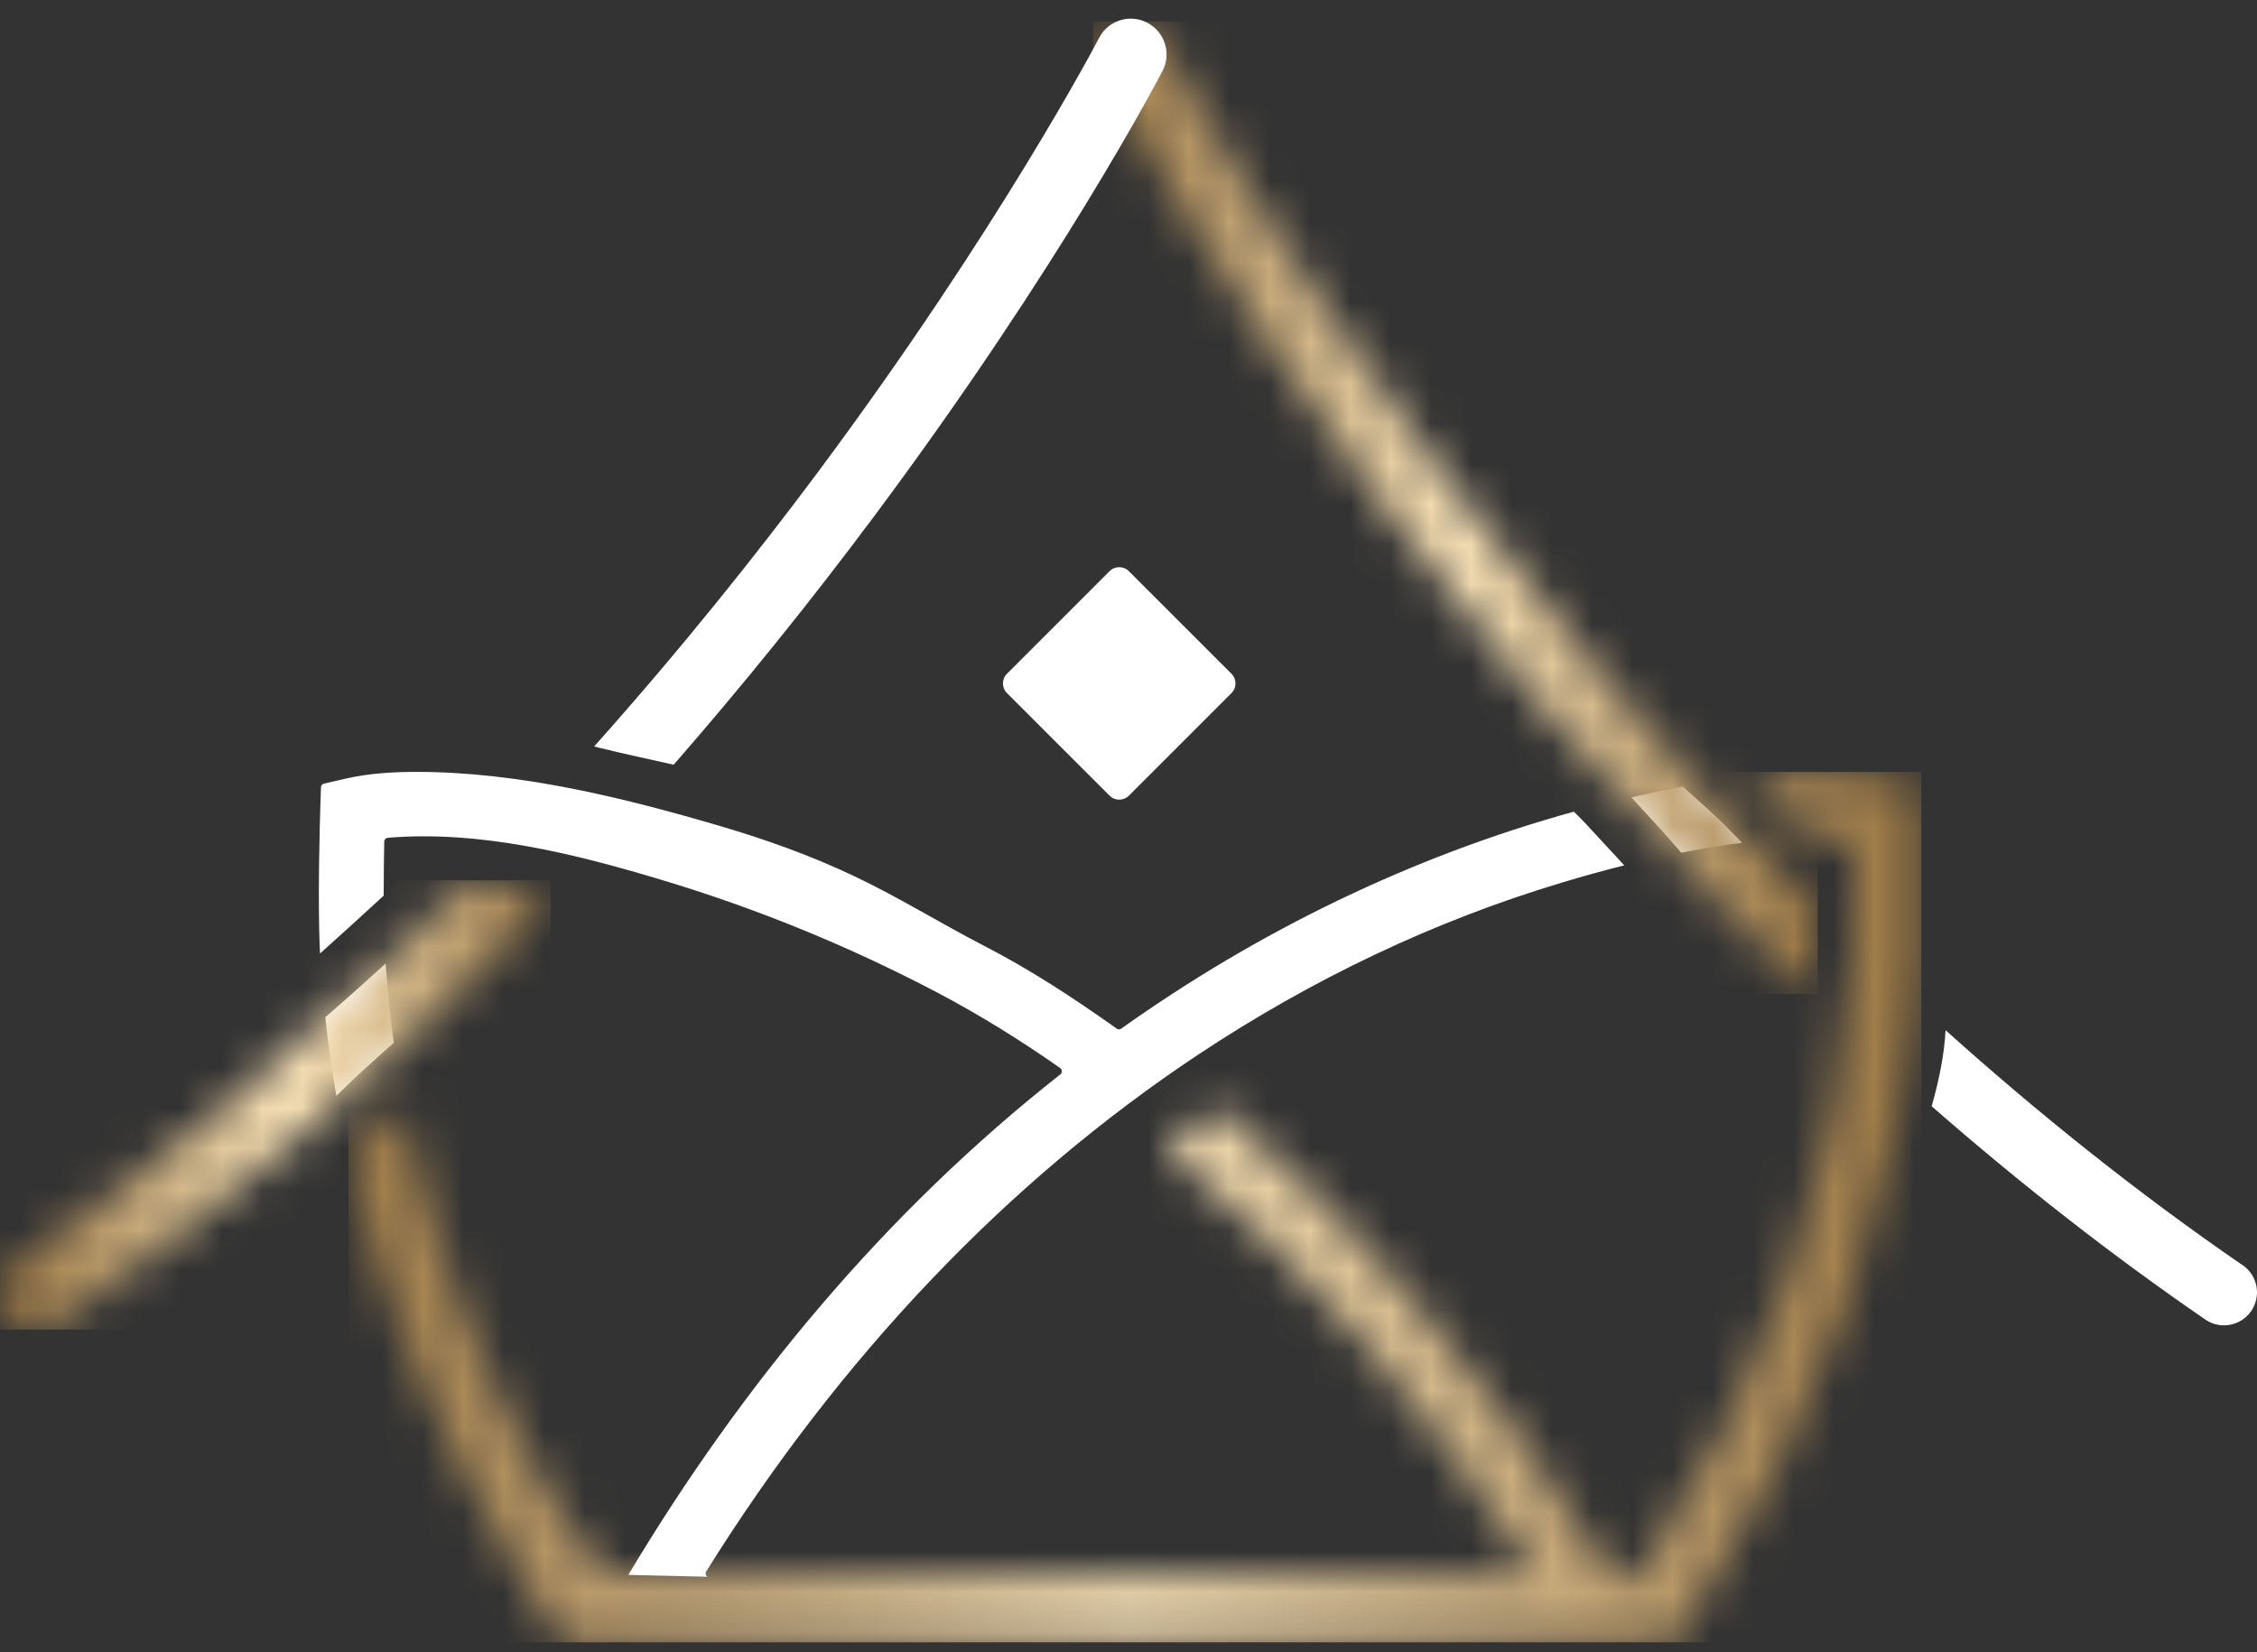 <svg xmlns="http://www.w3.org/2000/svg" width="56" height="41" viewBox="0 0 56 41" fill="none"><rect x="0" y="0" width="56" height="41" fill="#333333" stroke="none"/><path d="M40.616 19.936C40.984 20.34 41.361 20.739 41.714 21.159C42.215 21.06 42.717 20.977 43.224 20.913C42.951 20.63 42.677 20.35 42.386 20.087C42.174 19.898 41.962 19.71 41.755 19.518C41.478 19.569 41.198 19.625 40.911 19.688C40.766 19.718 40.62 19.752 40.477 19.785L40.616 19.938V19.936Z" fill="white"></path><mask id="mask0_8171_2" style="mask-type:luminance" maskUnits="userSpaceOnUse" x="8" y="19" width="40" height="22"><path d="M43.379 19.27C43.902 19.746 44.366 20.283 44.876 20.77C45.221 20.759 45.569 20.763 45.914 20.792C45.962 20.796 46.001 20.836 46.003 20.887C46.019 21.676 46.033 22.913 45.984 23.696C45.66 29.034 43.883 34.215 40.701 39.099C40.683 39.125 40.652 39.143 40.618 39.143H40.045C40.011 39.143 39.978 39.125 39.962 39.097C38.515 36.657 36.85 34.346 35.001 32.193C34.317 31.397 33.607 30.637 32.866 29.896C32.043 29.07 31.185 28.279 30.295 27.529C30.261 27.5 30.212 27.498 30.176 27.522C29.776 27.799 29.381 28.084 28.989 28.378C28.939 28.416 28.937 28.491 28.985 28.532C32.412 31.371 35.459 34.893 38.019 38.996C38.059 39.06 38.013 39.145 37.936 39.145H17.604C17.584 39.145 17.564 39.139 17.55 39.129L15.59 39.083C15.544 39.083 15.479 39.087 15.411 39.091C15.229 39.105 15.005 39.117 14.92 39.02C14.415 38.443 14.026 37.807 13.651 37.143C12.773 35.591 12.01 33.973 11.39 32.3C11.088 31.486 10.819 30.659 10.587 29.823C10.472 29.409 10.365 28.992 10.268 28.572C10.234 28.429 9.925 27.446 10.014 27.363C9.798 27.563 9.584 27.763 9.374 27.968C9.128 28.209 8.886 28.453 8.647 28.699C9.443 32.255 10.867 35.718 12.908 39.05L13.104 39.367L13.128 39.408L13.961 40.754H41.482C41.514 40.754 41.544 40.738 41.562 40.711L41.772 40.399C45.282 35.157 47.24 29.571 47.591 23.797C47.67 22.501 47.595 20.184 47.591 20.085L47.573 19.54C47.573 19.496 47.541 19.46 47.498 19.45L46.967 19.328C46.475 19.215 45.882 19.159 45.207 19.159C44.65 19.159 44.039 19.197 43.381 19.272" fill="white"></path></mask><g mask="url(#mask0_8171_2)"><path d="M47.67 19.155H8.646V40.752H47.67V19.155Z" fill="url(#paint0_linear_8171_2)"></path></g><path d="M40.304 21.472C39.781 21.603 39.262 21.746 38.748 21.902C35.559 22.858 32.534 24.311 29.761 26.148C27.339 27.752 25.113 29.645 23.111 31.748C21.002 33.961 19.139 36.403 17.522 38.994C17.494 39.04 17.51 39.097 17.548 39.125L15.589 39.079C18.42 34.348 21.964 30.079 26.309 26.659C26.36 26.618 26.358 26.54 26.303 26.501C25.327 25.817 24.315 25.187 23.262 24.632C21.074 23.482 18.775 22.541 16.408 21.831C14.242 21.179 11.905 20.6 9.623 20.788C9.572 20.792 9.536 20.832 9.534 20.882C9.526 21.26 9.52 21.742 9.52 22.225C8.997 22.707 8.47 23.185 7.94 23.66C7.873 22.344 7.944 20.174 7.946 20.079L7.964 19.534C7.964 19.49 7.996 19.453 8.039 19.444L8.569 19.322C9.157 19.187 9.764 19.153 10.364 19.153C12.882 19.159 15.443 19.785 17.847 20.491C18.997 20.828 20.13 21.234 21.211 21.748C22.311 22.271 23.345 22.917 24.426 23.474C25.567 24.061 26.665 24.782 27.708 25.524C27.742 25.549 27.787 25.549 27.819 25.524C31.224 23.102 35.026 21.252 39.05 20.14C39.26 20.342 39.458 20.559 39.652 20.771C39.864 21.003 40.084 21.236 40.298 21.47" fill="white"></path><path d="M8.347 27.189C8.807 26.735 9.286 26.302 9.77 25.874C9.681 25.222 9.615 24.568 9.568 23.91C9.094 24.34 8.616 24.768 8.133 25.187C8.113 25.206 8.091 25.224 8.071 25.242C8.141 25.894 8.232 26.544 8.345 27.189C8.345 27.189 8.345 27.189 8.347 27.188" fill="white"></path><path d="M18.507 20.872C18.501 20.89 18.495 20.909 18.491 20.929L16.475 20.144C17.133 20.325 17.793 20.531 18.446 20.753C18.497 20.769 18.523 20.824 18.507 20.874" fill="white"></path><path d="M27.531 19.744L24.984 17.197C24.852 17.066 24.852 16.85 24.984 16.719L27.531 14.172C27.662 14.041 27.878 14.041 28.009 14.172L30.556 16.719C30.687 16.85 30.687 17.066 30.556 17.197L28.009 19.744C27.878 19.875 27.662 19.875 27.531 19.744Z" fill="white"></path><path d="M55.644 31.395C52.998 29.577 50.538 27.597 48.273 25.563C48.239 26.19 48.108 26.81 47.938 27.413C47.934 27.426 47.932 27.438 47.928 27.45C50.152 29.395 52.423 31.167 54.718 32.743C54.859 32.84 55.02 32.887 55.18 32.887C55.44 32.887 55.696 32.764 55.856 32.532C56.112 32.158 56.017 31.65 55.646 31.393" fill="white"></path><mask id="mask1_8171_2" style="mask-type:luminance" maskUnits="userSpaceOnUse" x="27" y="0" width="19" height="25"><path d="M27.68 0.624C27.278 0.831 27.123 1.326 27.33 1.728C27.431 1.921 29.847 6.549 34.443 12.719C37.139 16.339 40.025 19.732 43.022 22.802C43.642 23.437 44.267 24.057 44.895 24.665C45.026 23.966 45.101 23.26 45.085 22.547C41.23 18.707 38.092 14.874 35.777 11.768C31.258 5.705 28.812 1.029 28.784 0.975C28.638 0.694 28.352 0.533 28.057 0.533C27.93 0.533 27.801 0.563 27.682 0.626" fill="white"></path></mask><g mask="url(#mask1_8171_2)"><path d="M45.101 0.533H27.123V24.665H45.101V0.533Z" fill="url(#paint1_linear_8171_2)"></path></g><path d="M13.149 20.89C13.658 20.997 14.16 21.114 14.659 21.254C15.024 20.86 15.387 20.465 15.748 20.061C15.375 19.98 15.002 19.895 14.63 19.805C14.338 19.732 14.047 19.663 13.755 19.609C13.399 19.996 13.034 20.386 12.663 20.775C12.824 20.816 12.986 20.854 13.147 20.888" fill="white"></path><mask id="mask2_8171_2" style="mask-type:luminance" maskUnits="userSpaceOnUse" x="0" y="21" width="14" height="12"><path d="M0.385 31.371C-0.018 31.648 -0.121 32.2 0.155 32.604C0.327 32.854 0.605 32.99 0.888 32.99C1.061 32.99 1.235 32.939 1.388 32.834C5.409 30.075 9.354 26.725 13.114 22.876C13.298 22.689 13.479 22.501 13.661 22.311C13.393 22.247 13.122 22.186 12.852 22.128C12.545 22.063 12.236 22 11.931 21.926C11.837 21.904 11.736 21.873 11.633 21.843C8.393 25.137 4.623 28.463 0.385 31.371Z" fill="white"></path></mask><g mask="url(#mask2_8171_2)"><path d="M13.662 21.843H-0.121V32.99H13.662V21.843Z" fill="url(#paint2_linear_8171_2)"></path></g><path d="M28.465 0.563C28.031 0.337 27.494 0.506 27.27 0.942C27.246 0.989 24.812 5.649 20.293 11.716C18.783 13.742 16.922 16.079 14.741 18.523C14.789 18.535 14.838 18.547 14.886 18.559C15.493 18.709 16.105 18.838 16.715 18.975C18.436 17.003 20.109 14.931 21.714 12.777C26.319 6.595 28.743 1.956 28.844 1.76C29.07 1.326 28.901 0.789 28.465 0.565" fill="white"></path><defs><linearGradient id="paint0_linear_8171_2" x1="8.171" y1="31.009" x2="47.153" y2="31.009" gradientUnits="userSpaceOnUse"><stop stop-color="#9D7945"></stop><stop offset="0.51" stop-color="#FAE3B8"></stop><stop offset="1" stop-color="#9E7A46"></stop></linearGradient><linearGradient id="paint1_linear_8171_2" x1="27.092" y1="13.183" x2="44.941" y2="13.183" gradientUnits="userSpaceOnUse"><stop stop-color="#9D7945"></stop><stop offset="0.51" stop-color="#FAE3B8"></stop><stop offset="1" stop-color="#9E7A46"></stop></linearGradient><linearGradient id="paint2_linear_8171_2" x1="0.241" y1="26.936" x2="13.902" y2="26.936" gradientUnits="userSpaceOnUse"><stop stop-color="#9D7945"></stop><stop offset="0.51" stop-color="#FAE3B8"></stop><stop offset="1" stop-color="#9E7A46"></stop></linearGradient></defs></svg>